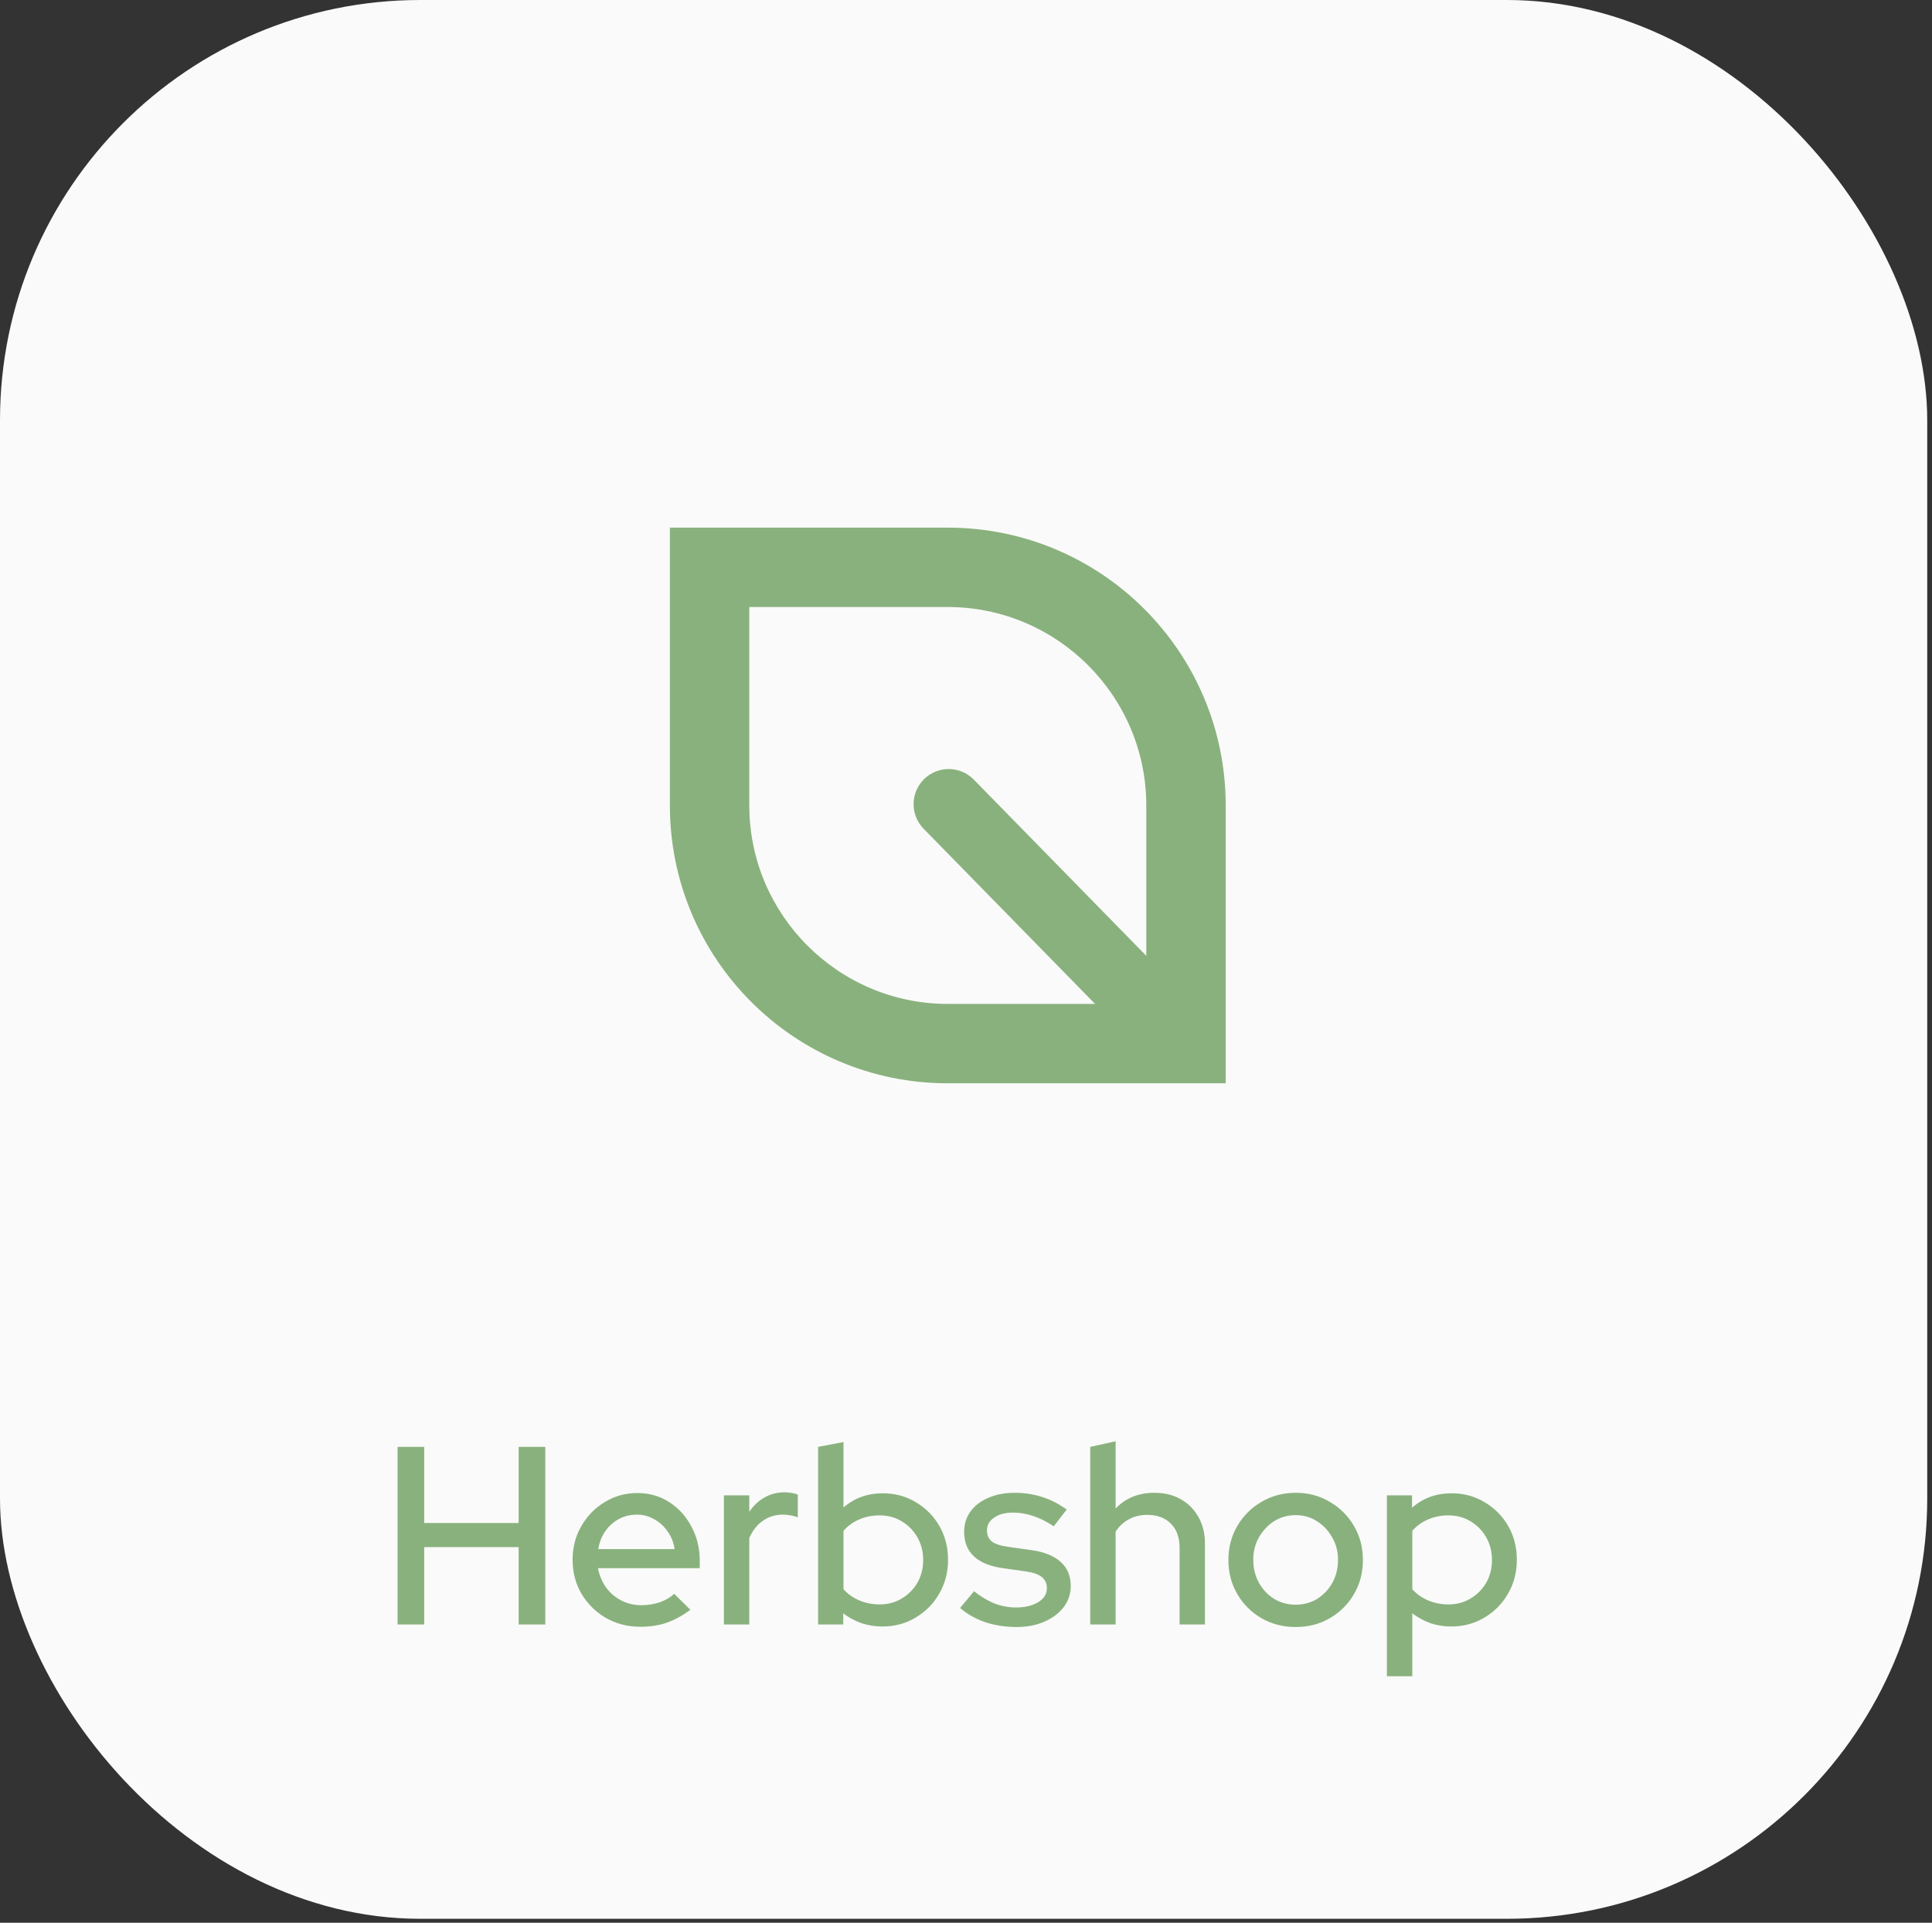 <svg width="220" height="219" viewBox="0 0 220 219" fill="none" xmlns="http://www.w3.org/2000/svg">
<rect x="0" y="0" width="220" height="219" fill="#333333" stroke="none"/>
<rect width="219.456" height="218.553" rx="47.865" fill="#FAFAFA"/>
<path d="M85.323 69.14V91.744C85.323 104.201 95.469 114.347 107.926 114.347H130.53V91.744C130.53 79.287 120.383 69.14 107.926 69.14H85.323ZM76.281 60.099H107.926C125.406 60.099 139.571 74.264 139.571 91.744V123.389H107.926C90.446 123.389 76.281 109.224 76.281 91.744V60.099Z" fill="#89B17D"/>
<path fill-rule="evenodd" clip-rule="evenodd" d="M105.233 88.737C106.812 87.192 109.344 87.22 110.889 88.799L136.105 114.567C137.65 116.146 137.623 118.678 136.044 120.223C134.465 121.768 131.932 121.741 130.387 120.162L105.172 94.394C103.627 92.815 103.654 90.282 105.233 88.737Z" fill="#89B17D"/>
<path d="M45.274 185.03V164.801H48.308V173.47H59.059V164.801H62.093V185.03H59.059V176.216H48.308V185.03H45.274ZM72.919 185.29C71.475 185.29 70.164 184.953 68.989 184.279C67.833 183.605 66.908 182.689 66.215 181.533C65.54 180.377 65.203 179.087 65.203 177.661C65.203 176.254 65.531 174.983 66.186 173.846C66.841 172.69 67.727 171.775 68.845 171.101C69.962 170.407 71.205 170.06 72.573 170.06C73.941 170.06 75.154 170.407 76.214 171.101C77.274 171.775 78.112 172.7 78.728 173.875C79.364 175.031 79.682 176.341 79.682 177.805V178.615H68.093C68.247 179.424 68.546 180.146 68.989 180.782C69.451 181.418 70.029 181.919 70.723 182.285C71.436 182.651 72.207 182.834 73.035 182.834C73.748 182.834 74.432 182.728 75.087 182.516C75.761 182.285 76.32 181.957 76.763 181.533L78.613 183.354C77.746 184.009 76.85 184.5 75.925 184.828C75.019 185.136 74.018 185.29 72.919 185.29ZM68.122 176.447H76.821C76.705 175.676 76.436 175.002 76.012 174.424C75.607 173.827 75.097 173.364 74.48 173.037C73.883 172.69 73.228 172.517 72.515 172.517C71.783 172.517 71.108 172.681 70.492 173.008C69.875 173.336 69.355 173.798 68.931 174.395C68.527 174.973 68.257 175.657 68.122 176.447ZM82.434 185.03V170.32H85.324V172.199C85.787 171.505 86.355 170.966 87.029 170.58C87.723 170.176 88.503 169.974 89.37 169.974C89.968 169.993 90.459 170.08 90.844 170.234V172.835C90.574 172.719 90.295 172.642 90.006 172.603C89.717 172.546 89.428 172.517 89.139 172.517C88.291 172.517 87.54 172.748 86.885 173.21C86.23 173.653 85.71 174.309 85.324 175.176V185.03H82.434ZM93.159 185.03V164.801L96.049 164.251V171.708C97.282 170.629 98.775 170.089 100.528 170.089C101.915 170.089 103.168 170.426 104.285 171.101C105.422 171.775 106.318 172.681 106.973 173.817C107.628 174.954 107.955 176.235 107.955 177.661C107.955 179.087 107.618 180.377 106.944 181.533C106.289 182.67 105.393 183.576 104.256 184.25C103.139 184.924 101.877 185.261 100.47 185.261C99.661 185.261 98.871 185.136 98.101 184.886C97.349 184.616 96.656 184.24 96.02 183.759V185.03H93.159ZM100.153 182.747C101.097 182.747 101.935 182.526 102.667 182.083C103.418 181.639 104.015 181.042 104.459 180.291C104.902 179.52 105.123 178.653 105.123 177.69C105.123 176.726 104.902 175.859 104.459 175.089C104.015 174.318 103.418 173.711 102.667 173.268C101.935 172.825 101.097 172.603 100.153 172.603C99.324 172.603 98.553 172.758 97.841 173.066C97.128 173.374 96.531 173.808 96.049 174.366V181.013C96.531 181.553 97.128 181.977 97.841 182.285C98.573 182.593 99.343 182.747 100.153 182.747ZM115.771 185.319C114.499 185.319 113.304 185.136 112.187 184.77C111.089 184.385 110.135 183.845 109.326 183.152L110.915 181.244C111.667 181.842 112.437 182.304 113.227 182.632C114.037 182.94 114.855 183.094 115.684 183.094C116.724 183.094 117.572 182.892 118.227 182.487C118.882 182.083 119.21 181.553 119.21 180.898C119.21 180.358 119.017 179.934 118.632 179.626C118.246 179.318 117.649 179.106 116.84 178.99L114.181 178.615C112.717 178.403 111.619 177.95 110.886 177.256C110.154 176.563 109.788 175.638 109.788 174.482C109.788 173.596 110.029 172.825 110.511 172.17C110.992 171.496 111.667 170.975 112.534 170.609C113.401 170.224 114.412 170.031 115.568 170.031C116.628 170.031 117.649 170.186 118.632 170.494C119.614 170.802 120.558 171.284 121.464 171.939L119.99 173.846C119.181 173.307 118.391 172.912 117.62 172.661C116.869 172.411 116.108 172.286 115.337 172.286C114.451 172.286 113.738 172.478 113.198 172.864C112.659 173.23 112.389 173.711 112.389 174.309C112.389 174.848 112.572 175.272 112.938 175.58C113.324 175.869 113.95 176.071 114.817 176.187L117.476 176.563C118.94 176.775 120.048 177.227 120.799 177.921C121.55 178.595 121.926 179.51 121.926 180.666C121.926 181.553 121.656 182.352 121.117 183.065C120.577 183.759 119.845 184.308 118.921 184.712C117.996 185.117 116.946 185.319 115.771 185.319ZM124.147 185.03V164.801L127.037 164.165V171.823C128.174 170.629 129.647 170.031 131.458 170.031C132.595 170.031 133.587 170.272 134.435 170.754C135.302 171.236 135.976 171.91 136.458 172.777C136.959 173.644 137.209 174.646 137.209 175.782V185.03H134.32V176.274C134.32 175.118 133.992 174.212 133.337 173.557C132.682 172.883 131.786 172.546 130.649 172.546C129.879 172.546 129.185 172.709 128.568 173.037C127.952 173.364 127.441 173.837 127.037 174.453V185.03H124.147ZM147.538 185.319C146.112 185.319 144.811 184.982 143.636 184.308C142.48 183.633 141.565 182.718 140.891 181.562C140.216 180.406 139.879 179.115 139.879 177.69C139.879 176.264 140.216 174.973 140.891 173.817C141.565 172.661 142.48 171.746 143.636 171.072C144.811 170.378 146.112 170.031 147.538 170.031C148.983 170.031 150.283 170.378 151.439 171.072C152.595 171.746 153.51 172.661 154.185 173.817C154.859 174.973 155.196 176.264 155.196 177.69C155.196 179.115 154.859 180.406 154.185 181.562C153.51 182.718 152.595 183.633 151.439 184.308C150.283 184.982 148.983 185.319 147.538 185.319ZM147.538 182.776C148.443 182.776 149.262 182.555 149.994 182.111C150.726 181.649 151.304 181.032 151.728 180.262C152.152 179.491 152.364 178.624 152.364 177.661C152.364 176.717 152.142 175.869 151.699 175.118C151.275 174.347 150.697 173.731 149.965 173.268C149.252 172.806 148.443 172.575 147.538 172.575C146.632 172.575 145.813 172.806 145.081 173.268C144.368 173.731 143.79 174.347 143.347 175.118C142.923 175.869 142.711 176.717 142.711 177.661C142.711 178.624 142.923 179.491 143.347 180.262C143.771 181.032 144.349 181.649 145.081 182.111C145.813 182.555 146.632 182.776 147.538 182.776ZM157.929 190.926V170.32H160.79V171.736C162.023 170.638 163.526 170.089 165.298 170.089C166.685 170.089 167.938 170.426 169.055 171.101C170.192 171.775 171.088 172.681 171.743 173.817C172.398 174.954 172.725 176.235 172.725 177.661C172.725 179.087 172.388 180.377 171.714 181.533C171.059 182.67 170.163 183.576 169.026 184.25C167.909 184.924 166.647 185.261 165.24 185.261C164.431 185.261 163.651 185.136 162.9 184.886C162.148 184.616 161.455 184.24 160.819 183.759V190.926H157.929ZM164.923 182.747C165.867 182.747 166.705 182.526 167.437 182.083C168.188 181.639 168.785 181.042 169.229 180.291C169.672 179.52 169.893 178.653 169.893 177.69C169.893 176.726 169.672 175.859 169.229 175.089C168.785 174.318 168.188 173.711 167.437 173.268C166.705 172.825 165.867 172.603 164.923 172.603C164.094 172.603 163.323 172.758 162.611 173.066C161.898 173.374 161.301 173.808 160.819 174.366V181.013C161.301 181.553 161.898 181.977 162.611 182.285C163.343 182.593 164.113 182.747 164.923 182.747Z" fill="#89B17D"/>
</svg>
